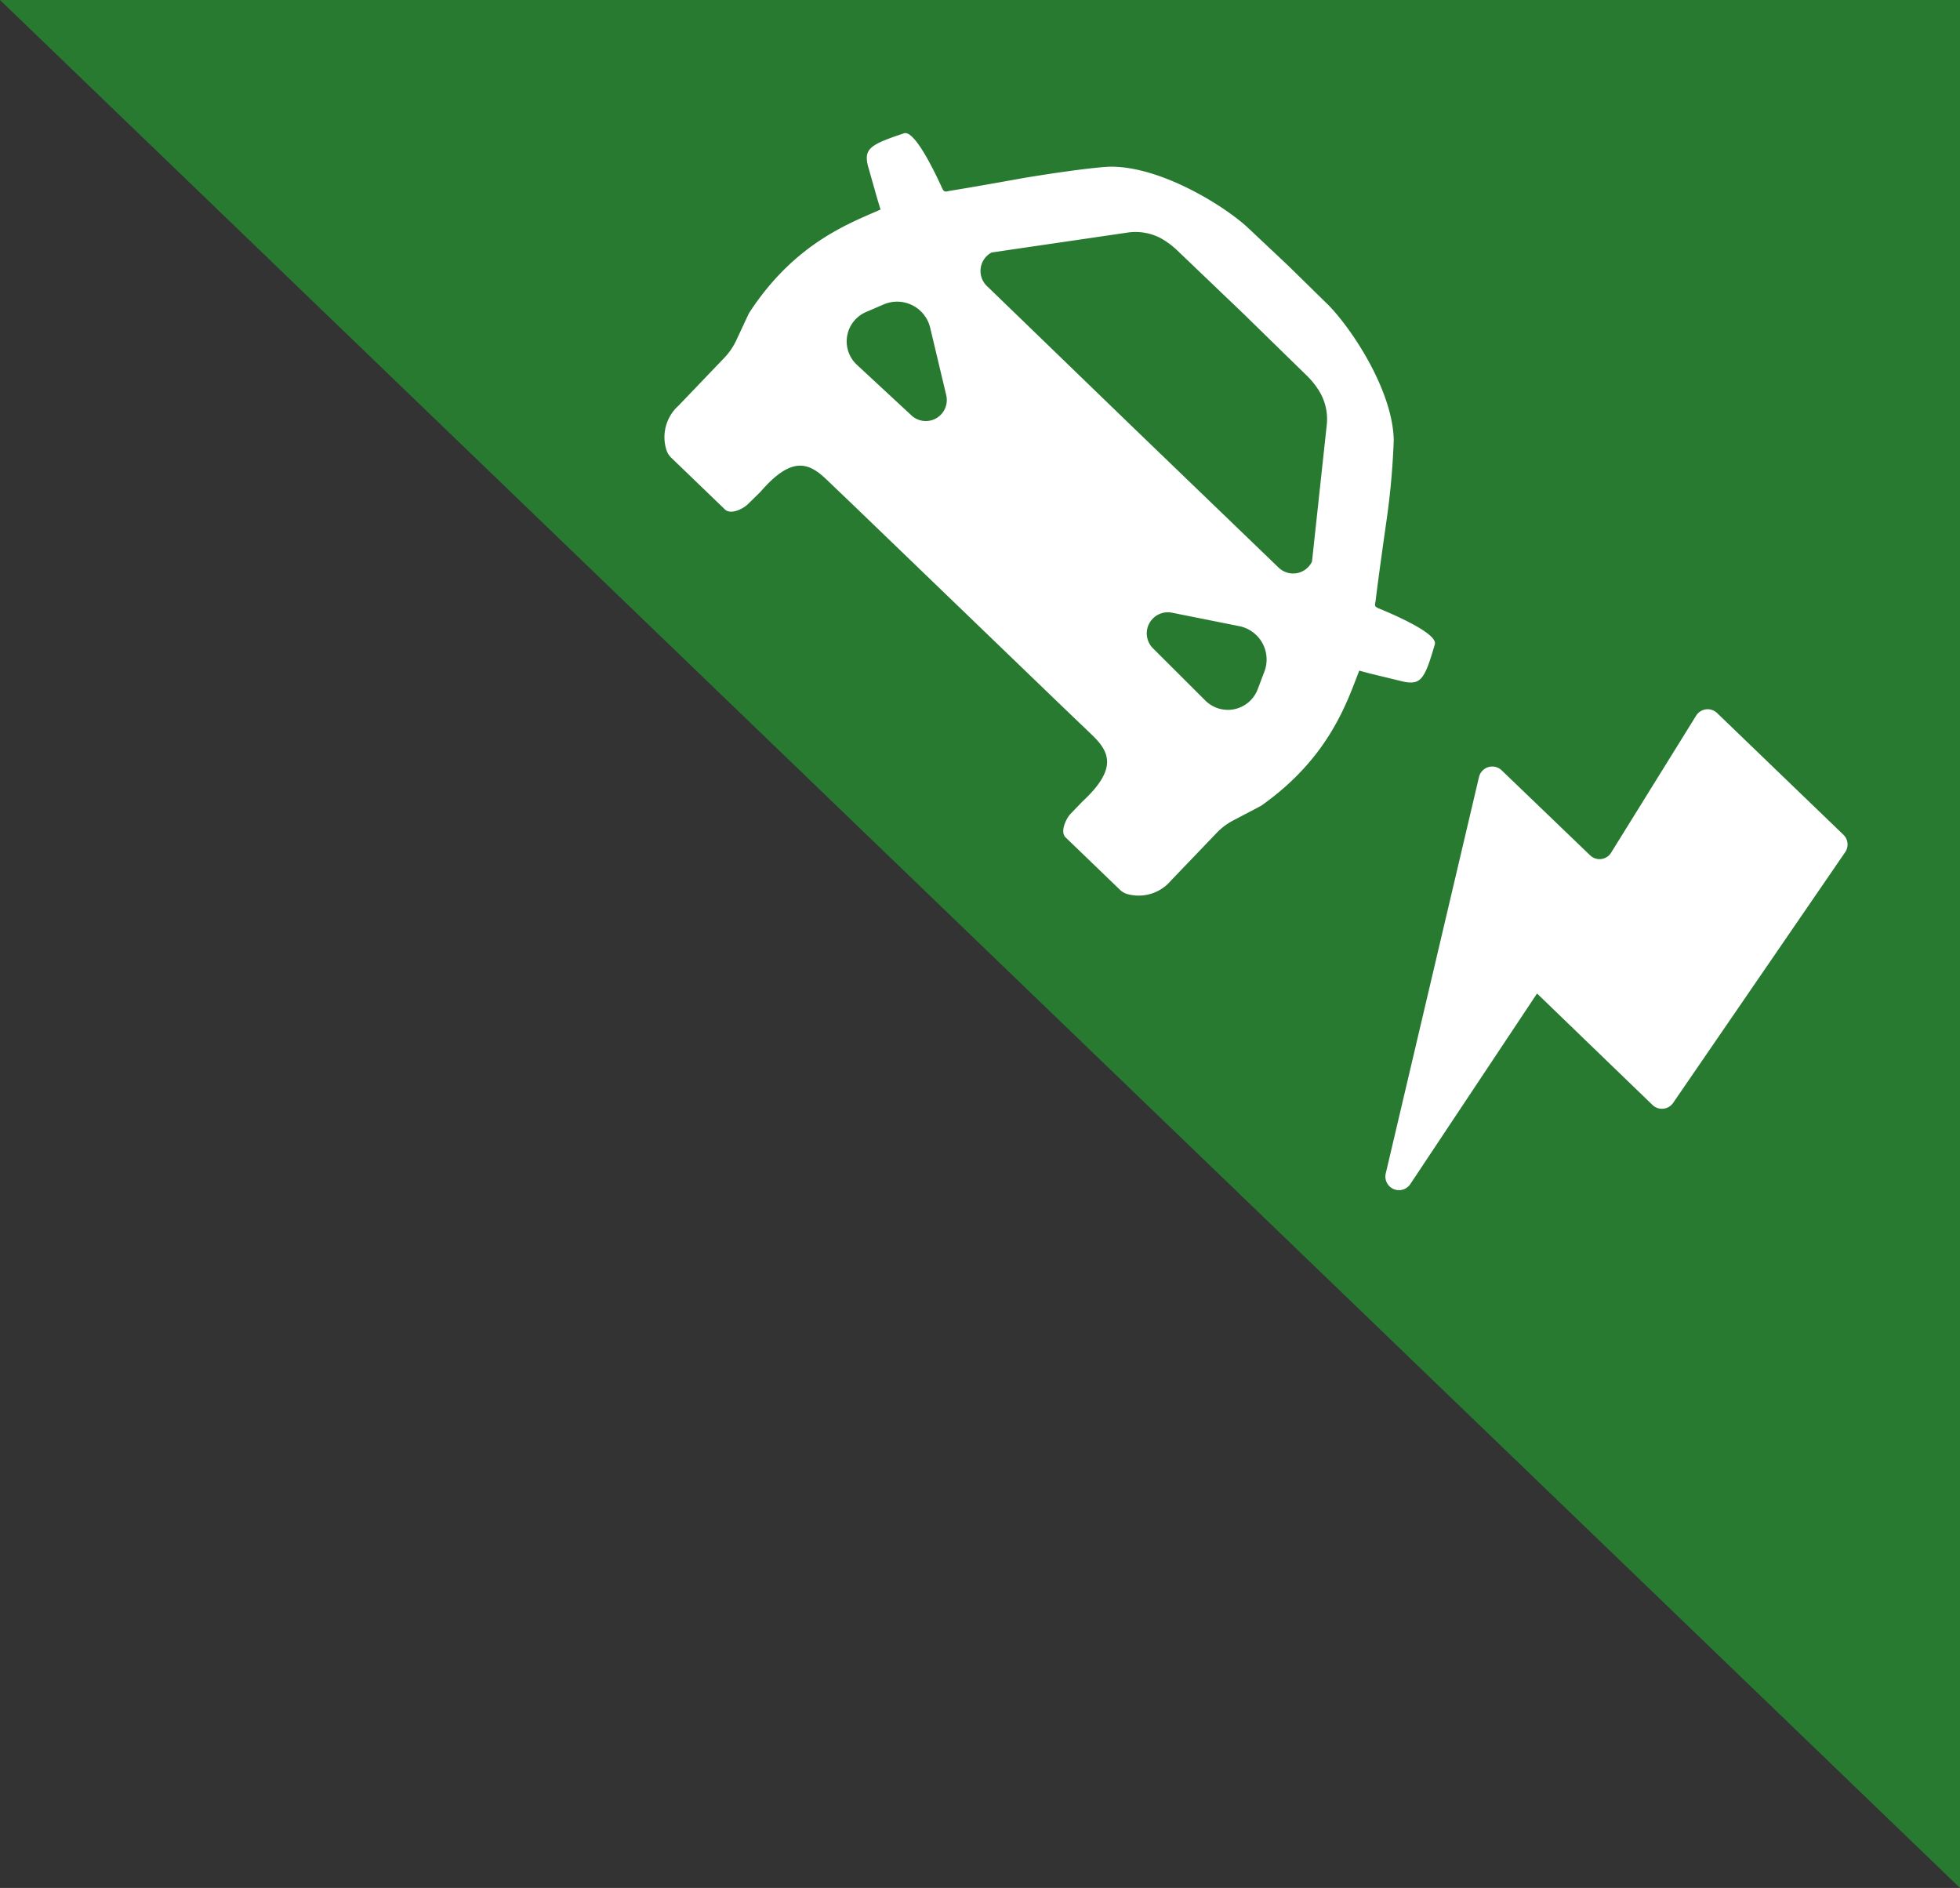 <svg xmlns="http://www.w3.org/2000/svg" viewBox="0 0 288.19 277.58"><rect x="0" y="0" width="288.19" height="277.58" fill="#333333" stroke="none"/><defs><style>.cls-1{fill:#1ec231;opacity:0.5;}.cls-2{fill:#fff;}</style></defs><g id="Ebene_2" data-name="Ebene 2"><g id="Ebene_1-2" data-name="Ebene 1"><polygon id="Dreieck" class="cls-1" points="288.19 0 0 0 288.19 277.58 288.19 0"/><path id="Auto" class="cls-2" d="M132.92,19.6c1.7-.59,5.12,7,5.63,8.11.32.69.64.41,1.14.34,3.15-.49,11.16-1.94,11.16-1.94,9.56-1.55,12.29-1.6,12.29-1.6,7.18-.13,16.34,5.38,20.15,8.79l6.1,5.74h0l0,0,0,0h0l6,5.88c3.56,3.68,9.41,12.63,9.54,19.8a111.87,111.87,0,0,1-1.14,12.35s-1.15,8.06-1.52,11.22c-.05.5-.32.84.38,1.13,1.14.47,8.84,3.61,8.32,5.32-1.46,5-2,6-4.56,5.49l-4.95-1.2-1.6-.43c-1.79,4.57-4.36,12.68-14.23,19.73a3.68,3.68,0,0,1-.5.3l-3.81,2a9.29,9.29,0,0,0-2.41,1.81l-6.71,7a6.22,6.22,0,0,1-6.48,2,2.61,2.61,0,0,1-1.11-.68l-7.89-7.6c-.91-.81,0-2.73.65-3.46l1.77-1.84c5.24-4.86,4-7.33,1.4-9.83l-4.18-4-15.3-14.74,0,0-15.3-14.74-4.18-4c-2.6-2.5-5.11-3.64-9.78,1.78L110,74.09c-.71.73-2.59,1.66-3.44.78l-7.89-7.6A2.7,2.7,0,0,1,98,66.19a6.22,6.22,0,0,1,1.78-6.56l6.7-7a9.61,9.61,0,0,0,1.72-2.47L110,46.31a4,4,0,0,1,.28-.5c6.68-10.14,14.69-13,19.19-15L129,29.26l-1.39-4.9C127,21.84,128,21.24,132.92,19.6Zm36.59,75.7,7.71,7.69a4.69,4.69,0,0,0,7.69-1.61l1-2.64a5,5,0,0,0-3.65-6.67l-10-2A3.1,3.1,0,0,0,169.51,95.3Zm-3-32.55,0,0L188,83.45a3.07,3.07,0,0,0,4.91-.88l2.15-19.92a7.92,7.92,0,0,0-1-5,11.92,11.92,0,0,0-1.93-2.44L182.7,46l-9.57-9.15a11.9,11.9,0,0,0-2.5-1.85,8,8,0,0,0-5-.78l-19.82,2.9a3.07,3.07,0,0,0-.7,4.93ZM126,53.64l8,7.42a3.09,3.09,0,0,0,5.12-3l-2.36-9.91a5,5,0,0,0-6.81-3.4l-2.6,1.12A4.7,4.7,0,0,0,126,53.64Z"/><path id="Blitz" class="cls-2" d="M271.1,122.78l-18.62-17.94a2,2,0,0,0-3.09.38l-12.5,20.15a2,2,0,0,1-3.09.38l-13-12.49a2,2,0,0,0-3.34,1l-13.7,58.24a2,2,0,0,0,3.62,1.57l18.62-28,17,16.41a2,2,0,0,0,3-.31l25.26-36.81A2,2,0,0,0,271.1,122.78Z"/></g></g></svg>